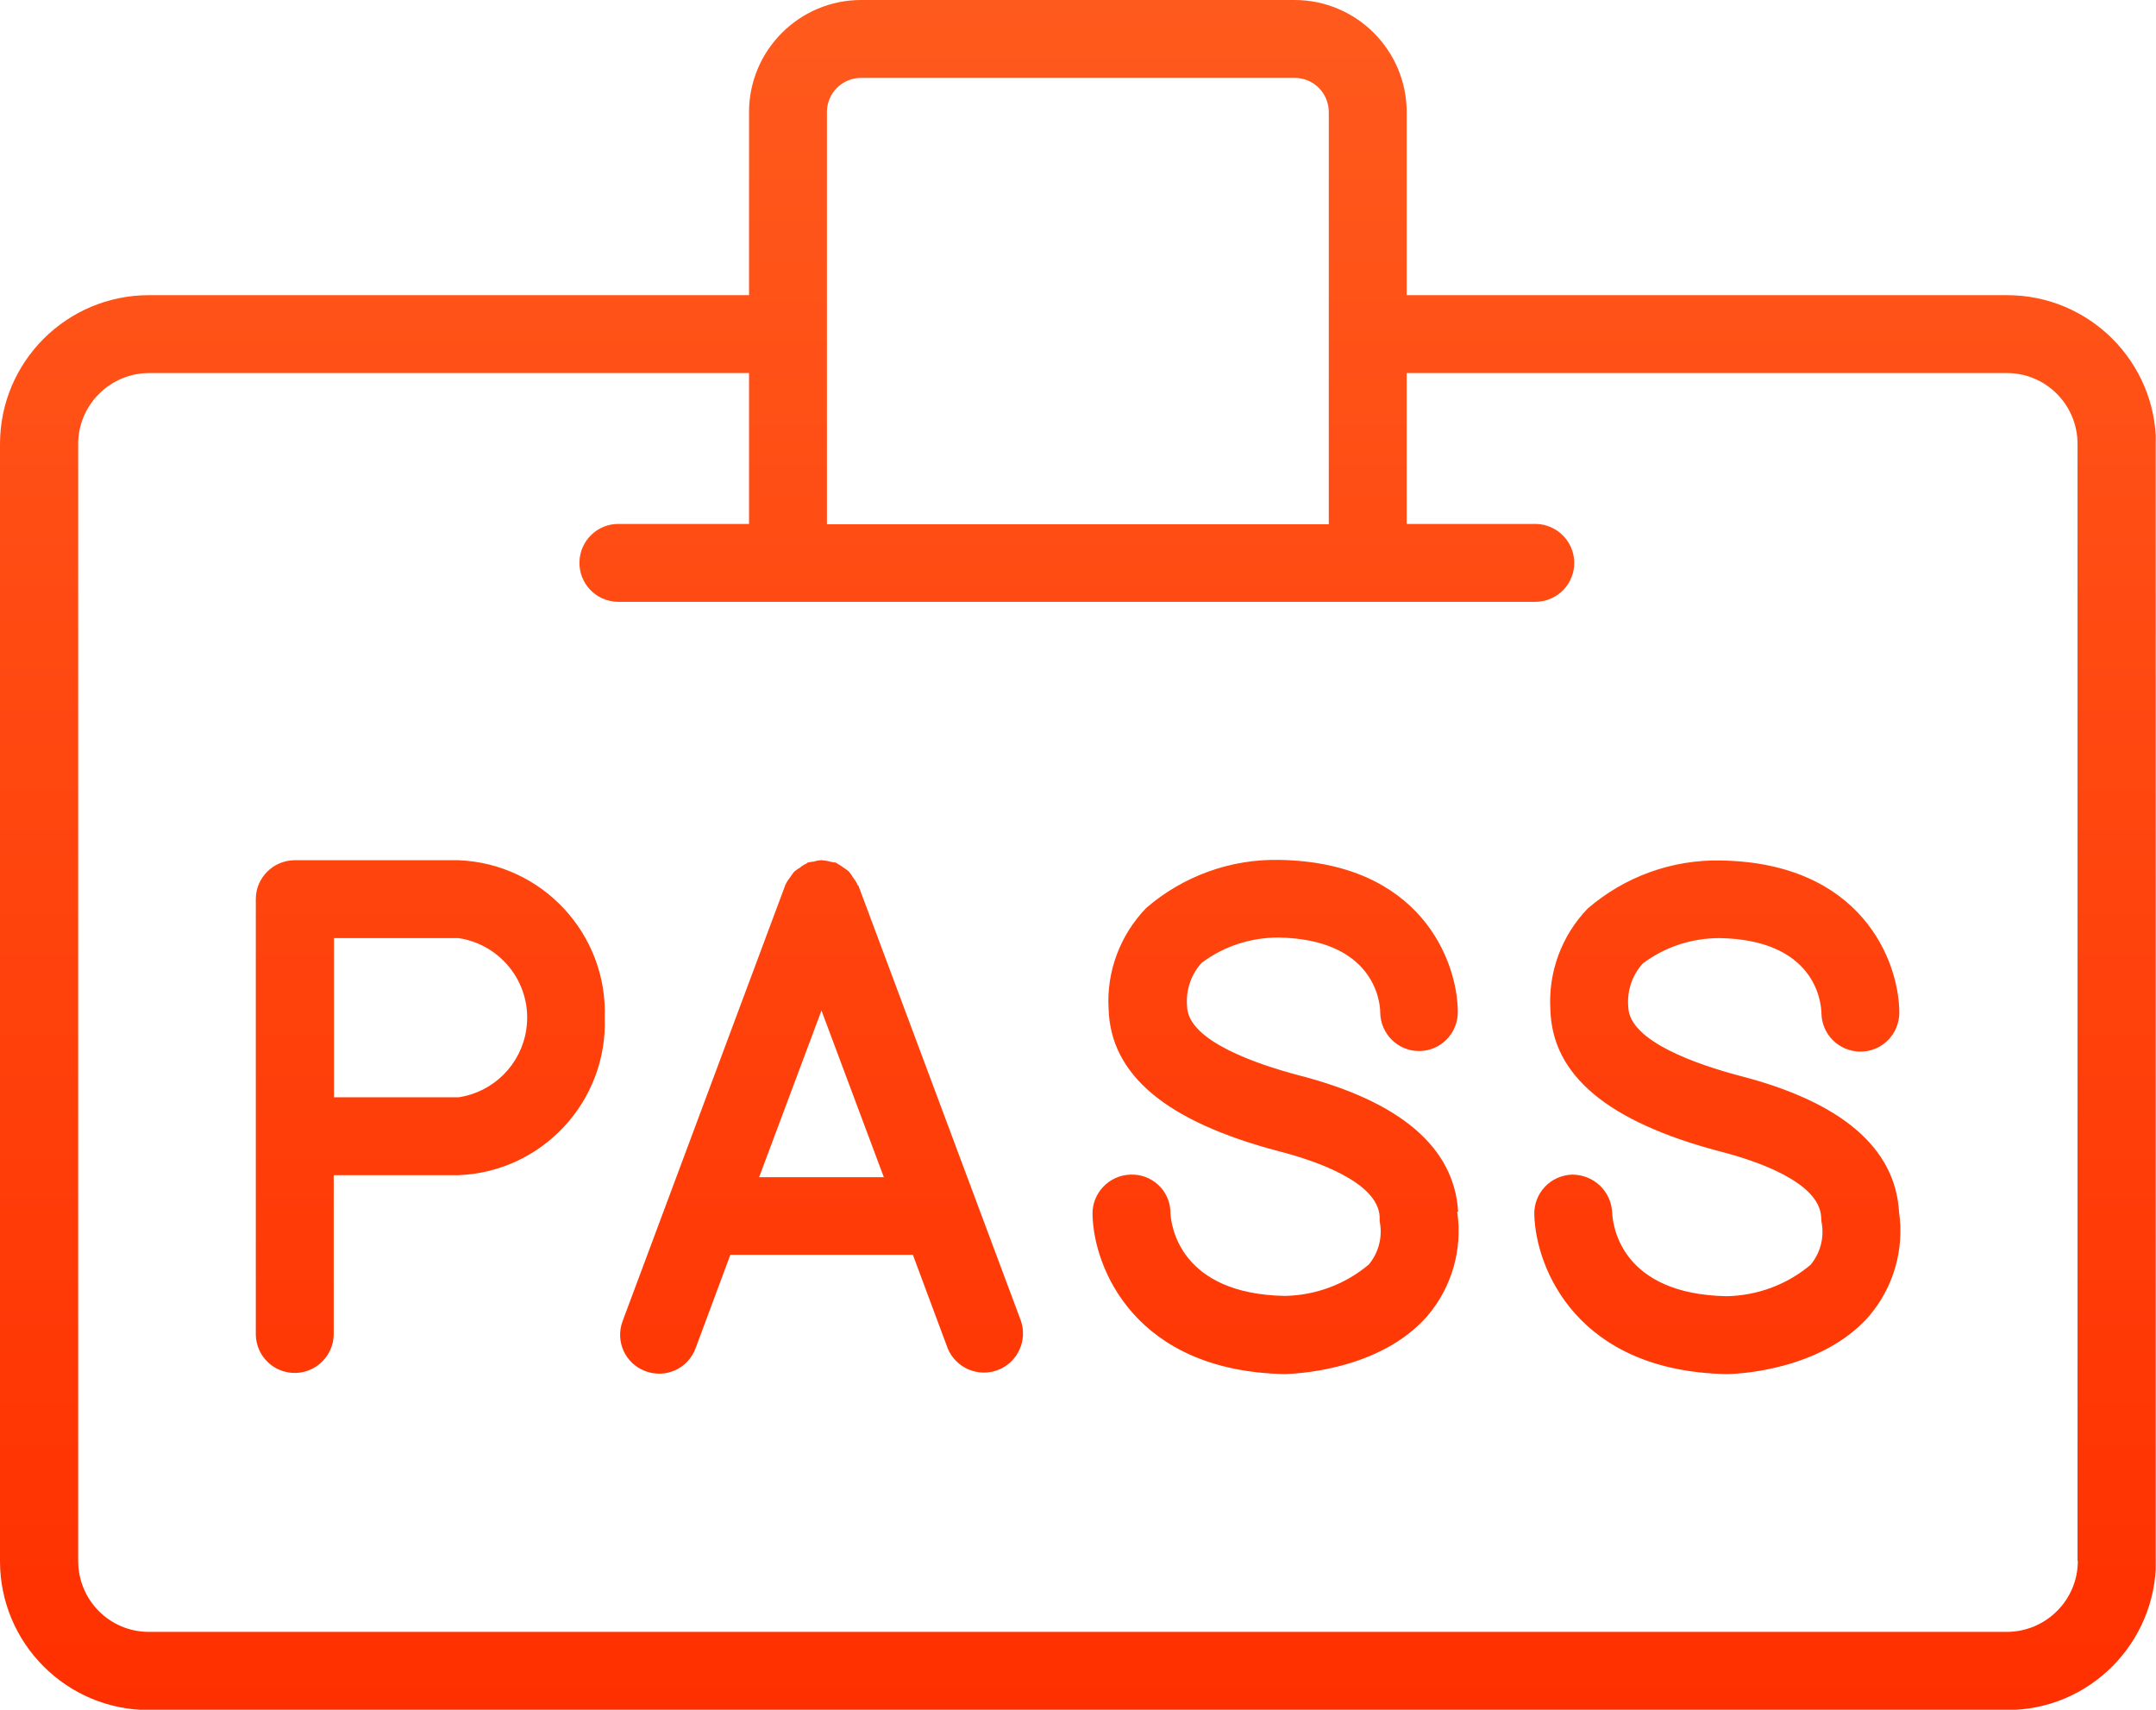<?xml version="1.0" encoding="UTF-8"?><svg id="uuid-49758cdd-42be-452d-9b84-415abbbd1273" xmlns="http://www.w3.org/2000/svg" xmlns:xlink="http://www.w3.org/1999/xlink" viewBox="0 0 75.01 59.5"><defs><style>.uuid-05bc4a36-bdc6-4bf4-bc45-5e4e2da1851e{fill:none;}.uuid-9066b0f1-0de9-406f-aa05-568b698fdfd4{fill:url(#uuid-b4ba3a1b-4fc0-47de-b5ce-0dd6c12e9fe2);}.uuid-b3be35e2-de68-4e9e-8402-bb012571365a{clip-path:url(#uuid-8f8f20ca-b181-409d-882c-fc53f7fb76cc);}</style><clipPath id="uuid-8f8f20ca-b181-409d-882c-fc53f7fb76cc"><rect class="uuid-05bc4a36-bdc6-4bf4-bc45-5e4e2da1851e" width="75" height="59.49"/></clipPath><linearGradient id="uuid-b4ba3a1b-4fc0-47de-b5ce-0dd6c12e9fe2" x1="-909.29" y1="678.49" x2="-909.29" y2="677.49" gradientTransform="translate(68234.57 -40310.73) scale(75 59.5)" gradientUnits="userSpaceOnUse"><stop offset="0" stop-color="#ff3000"/><stop offset="1" stop-color="#ff5a1d"/></linearGradient></defs><g id="uuid-6a2eee78-8876-4dde-a1ab-33c579cd0dc8"><g class="uuid-b3be35e2-de68-4e9e-8402-bb012571365a"><g id="uuid-84407195-b0c6-406a-9cd7-c168eab74b36"><path id="uuid-0b345bba-7ea5-4071-838f-3ddde99769d6" class="uuid-9066b0f1-0de9-406f-aa05-568b698fdfd4" d="M69.82,10.27h-20.88V3.9C48.94,1.75,47.19,0,45.04,0h-15.08C27.81,0,26.06,1.75,26.06,3.9v6.37H5.18c-2.86,0-5.18,2.32-5.18,5.18v38.87c0,2.86,2.32,5.18,5.18,5.18h64.65c2.86,0,5.17-2.32,5.18-5.18V15.45c0-2.86-2.32-5.18-5.18-5.18M29.96,2.71h15.08c.66,0,1.19.53,1.19,1.19v14.34h-17.46V3.9c0-.66.53-1.19,1.19-1.19M72.29,54.31c0,1.36-1.1,2.46-2.46,2.47H5.18c-1.36,0-2.46-1.1-2.46-2.47V15.45c0-1.36,1.1-2.46,2.46-2.47h20.88v5.25h-4.51c-.75-.02-1.37.57-1.39,1.32s.57,1.37,1.32,1.39h31.97c.75-.02,1.34-.64,1.32-1.39-.02-.72-.6-1.3-1.32-1.32h-4.51v-5.25h20.88c1.36,0,2.46,1.1,2.46,2.47v38.86h.01ZM29.85,30.81s-.02-.02-.02-.04c-.04-.09-.1-.17-.16-.25-.04-.07-.08-.13-.13-.19-.06-.05-.12-.1-.19-.14-.08-.06-.16-.11-.25-.16,0,0-.02-.02-.04-.02-.06,0-.12-.02-.18-.03-.1-.03-.19-.04-.29-.05-.09,0-.19.02-.28.05-.07,0-.13.02-.2.03-.02,0-.03.02-.04.03-.09.04-.17.09-.24.15-.07.04-.14.09-.2.14-.05.06-.09.12-.13.18-.06.08-.12.16-.16.25,0,0-.02.02-.02.04l-5.66,15.17c-.26.7.09,1.48.8,1.74.7.26,1.48-.09,1.74-.8h0l1.21-3.25h6.35l1.21,3.25c.28.69,1.07,1.03,1.77.75.67-.27,1.01-1.02.78-1.7l-5.66-15.16h0ZM26.41,40.96l2.17-5.8,2.17,5.8h-4.34ZM15.94,29.93h-5.68c-.75,0-1.36.61-1.36,1.35h0v15.17c.02.75.64,1.34,1.39,1.32.72-.02,1.3-.6,1.32-1.32v-5.56h4.33c2.92-.11,5.2-2.56,5.1-5.48.1-2.92-2.18-5.37-5.1-5.48M15.94,38.18h-4.32v-5.54h4.33c1.53.23,2.59,1.65,2.36,3.18-.18,1.22-1.14,2.18-2.36,2.36M50.7,42.17c.19,1.3-.19,2.63-1.05,3.63-1.67,1.9-4.62,2-4.95,2.01-5.2-.1-6.65-3.68-6.69-5.55-.02-.75.58-1.37,1.32-1.39.73-.03,1.35.53,1.39,1.26v.06c.02.46.33,2.83,3.98,2.9,1.07-.02,2.1-.4,2.92-1.09.35-.42.49-.97.38-1.51,0-.02,0-.13,0-.16-.07-1.21-2.24-1.95-3.53-2.28-3.9-1.03-5.83-2.65-5.9-4.94-.08-1.3.4-2.58,1.31-3.52,1.29-1.11,2.94-1.71,4.65-1.67,4.88.09,6.18,3.5,6.19,5.29,0,.75-.6,1.36-1.35,1.36h0c-.74,0-1.34-.6-1.35-1.34,0-.43-.26-2.55-3.54-2.61-.96,0-1.9.3-2.67.88-.38.41-.56.97-.51,1.52.03,1.2,2.44,2.01,3.87,2.39,3.55.91,5.42,2.51,5.56,4.74M66.07,42.17c.19,1.3-.19,2.63-1.05,3.63-1.67,1.9-4.62,2.01-4.95,2.01-5.2-.1-6.64-3.68-6.69-5.55-.02-.75.57-1.37,1.32-1.39h0c.75,0,1.36.58,1.39,1.33.02.46.32,2.83,3.98,2.9,1.07-.02,2.1-.4,2.92-1.09.35-.42.49-.97.38-1.51,0-.02-.01-.13-.01-.16-.07-1.21-2.24-1.95-3.53-2.28-3.9-1.03-5.83-2.65-5.89-4.93-.08-1.3.39-2.58,1.3-3.52,1.29-1.11,2.94-1.71,4.65-1.67,4.88.09,6.18,3.5,6.19,5.29,0,.75-.6,1.36-1.35,1.36h0c-.74,0-1.35-.59-1.36-1.34-.01-.43-.25-2.55-3.54-2.61-.96,0-1.9.3-2.67.88-.38.41-.56.97-.51,1.52.03,1.2,2.44,2.01,3.87,2.39,3.55.91,5.42,2.51,5.55,4.74"/></g></g></g></svg>
